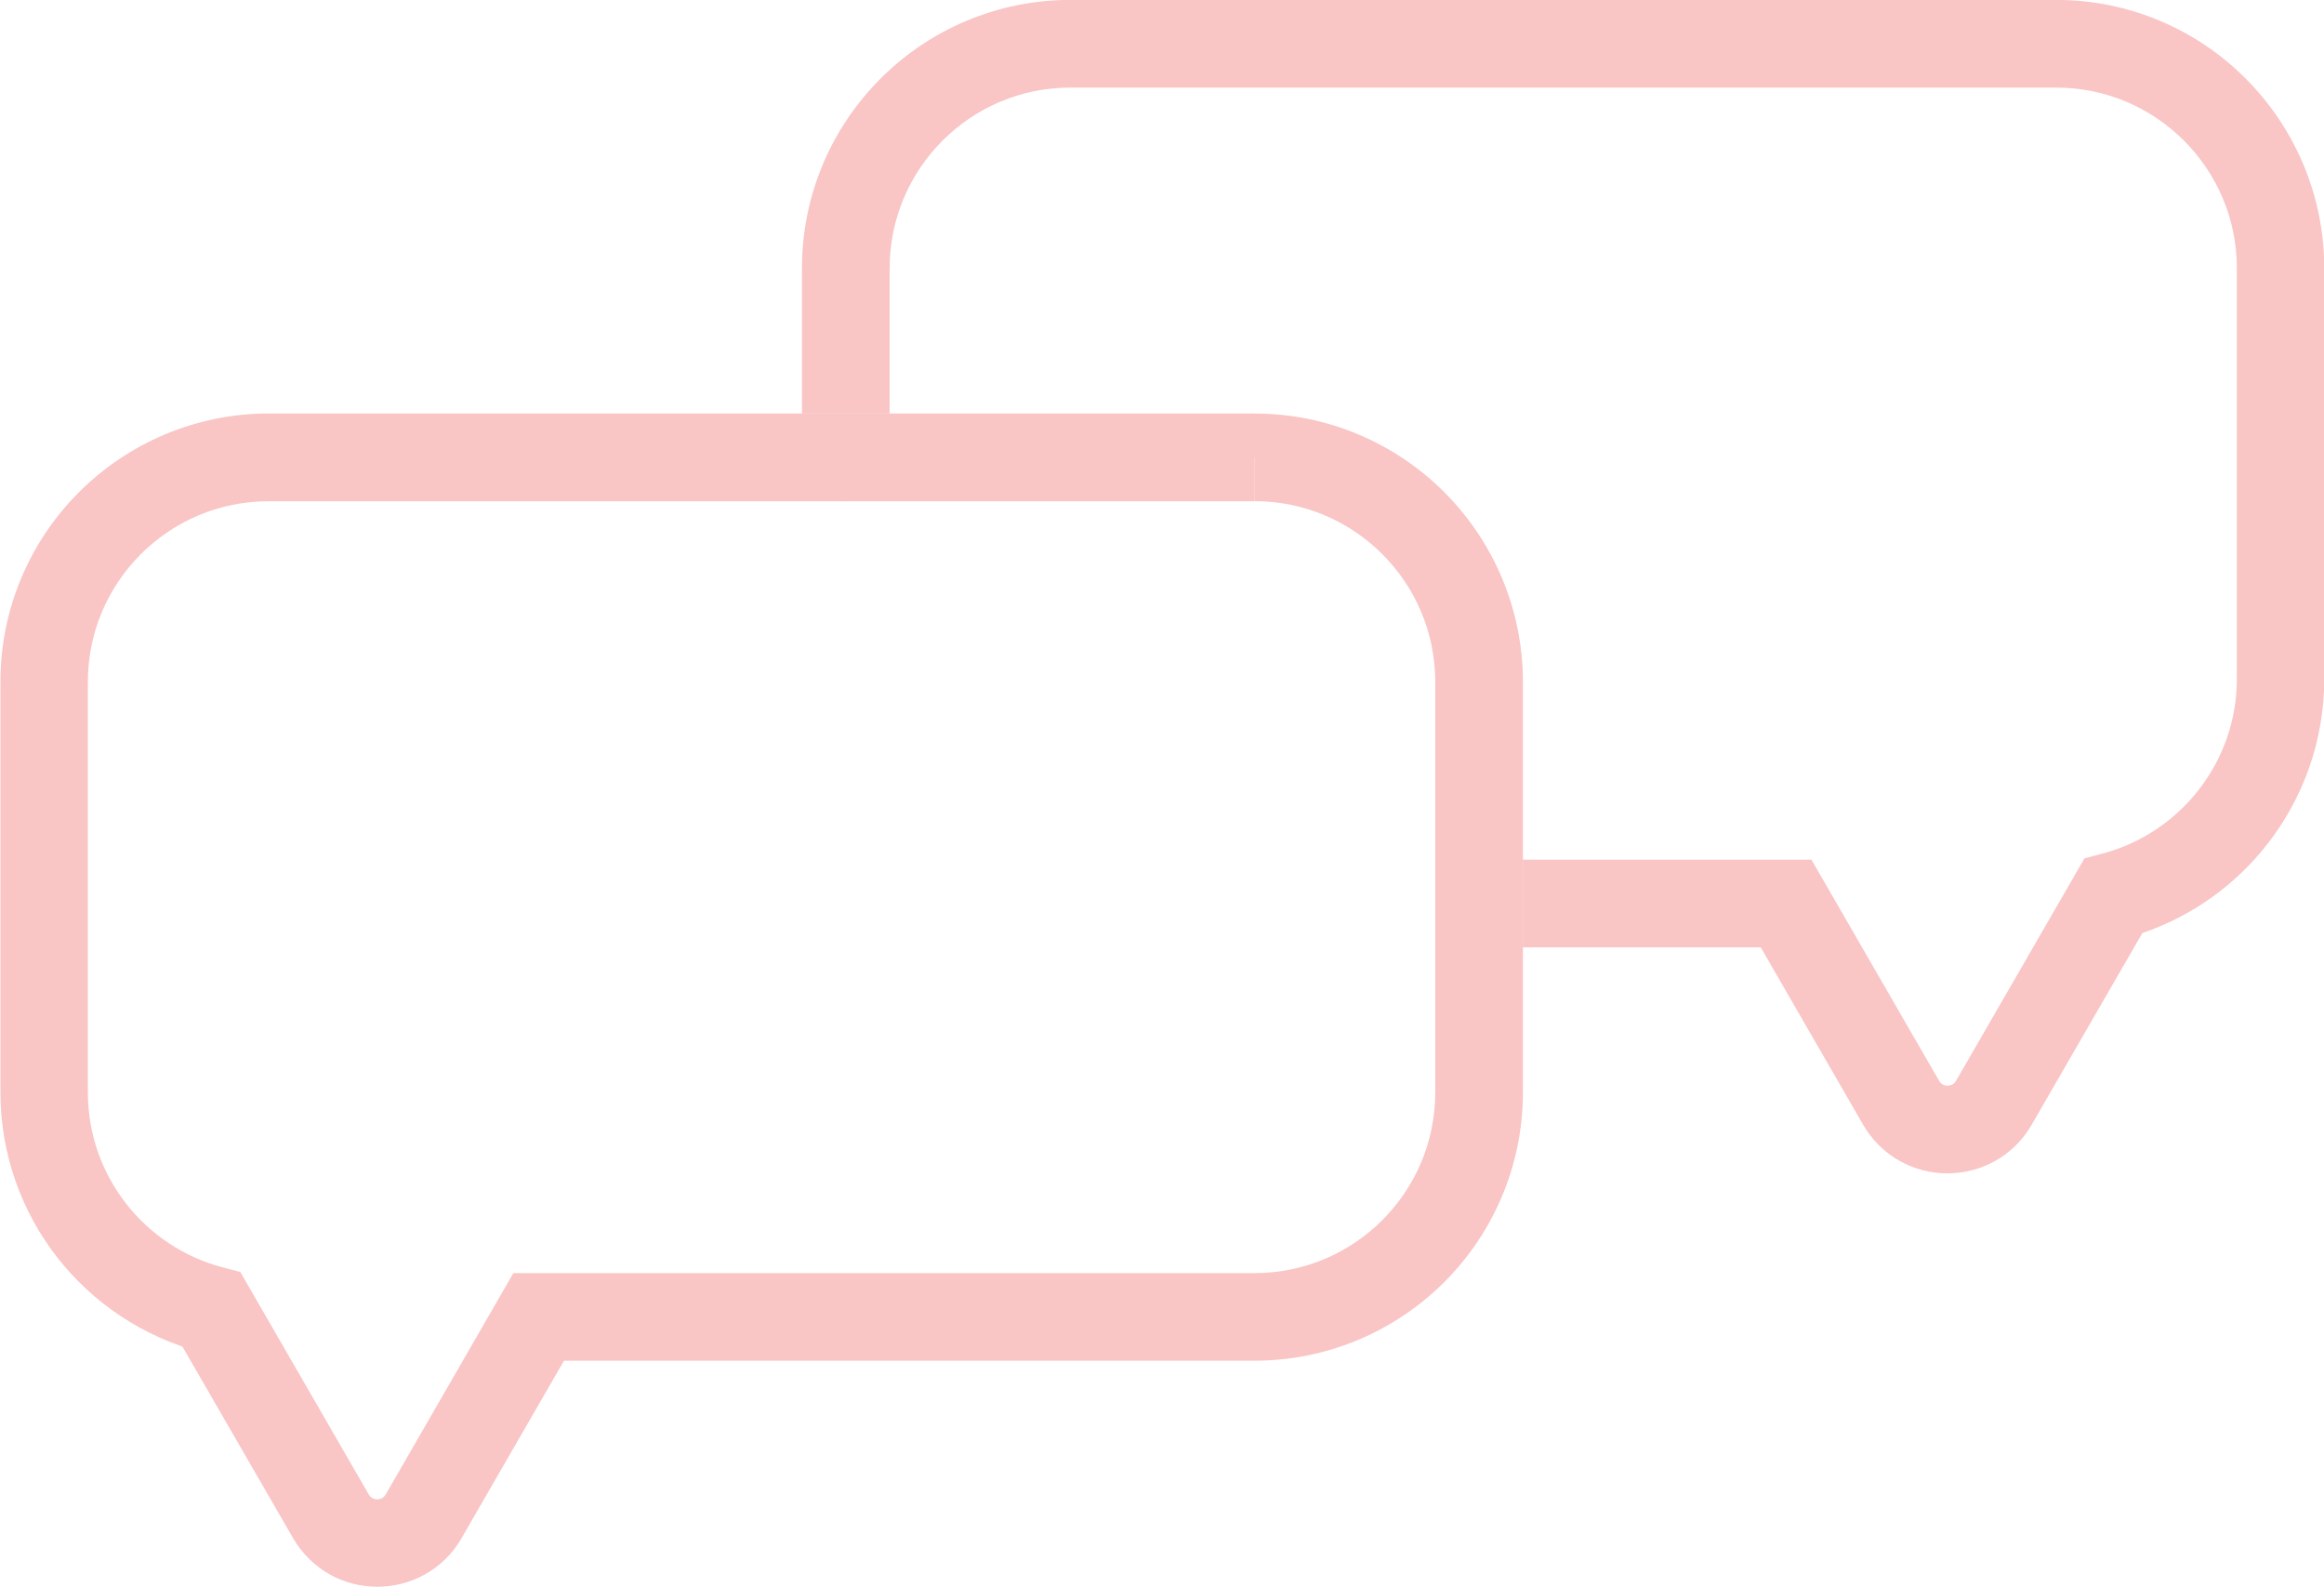 <?xml version="1.0" encoding="UTF-8" standalone="no"?><svg xmlns="http://www.w3.org/2000/svg" xmlns:xlink="http://www.w3.org/1999/xlink" fill="#000000" height="181" preserveAspectRatio="xMidYMid meet" version="1" viewBox="80.0 122.1 265.1 181.0" width="265.1" zoomAndPan="magnify"><g id="change1_1"><path d="M223.09,174.26v-5H110.68c-8.44,0-16.13,3.44-21.66,8.97c-5.54,5.53-8.98,13.22-8.97,21.66v46.79 c0,7.09,2.43,13.66,6.49,18.85c4.06,5.19,9.76,9.04,16.33,10.77l1.27-4.84l-4.33,2.5l13.61,23.56c1.04,1.8,2.54,3.24,4.22,4.17 c1.69,0.94,3.55,1.39,5.4,1.39c1.85,0,3.72-0.46,5.4-1.39c1.69-0.93,3.19-2.36,4.22-4.17l11.67-20.22h78.76 c8.44,0,16.13-3.44,21.66-8.97c5.54-5.53,8.97-13.22,8.97-21.66V199.9c0-8.44-3.44-16.13-8.97-21.66 c-5.53-5.54-13.22-8.98-21.66-8.97V174.26v5c5.71,0,10.84,2.3,14.59,6.04c3.74,3.75,6.04,8.88,6.04,14.59v46.79 c0,5.71-2.3,10.84-6.04,14.59c-3.75,3.74-8.88,6.04-14.59,6.04h-84.53L124,292.55c-0.14,0.23-0.26,0.33-0.41,0.42 c-0.15,0.08-0.35,0.14-0.56,0.14c-0.21,0-0.4-0.05-0.56-0.14c-0.15-0.09-0.27-0.19-0.41-0.42l-14.65-25.37l-2.02-0.53 c-4.41-1.16-8.26-3.75-11-7.26c-2.74-3.51-4.36-7.89-4.37-12.69V199.9c0-5.71,2.3-10.84,6.04-14.59c3.75-3.74,8.88-6.04,14.59-6.04 h112.42V174.26" fill="#f9c5c5"/></g><g id="change2_1"><path d="M314.54,122.09c0,0-0.01,0-0.01,0H202.11c-8.44,0-16.14,3.44-21.66,8.97c-5.54,5.53-8.98,13.22-8.97,21.66 v16.54h10v-16.54c0-5.71,2.3-10.84,6.04-14.59c3.75-3.74,8.88-6.04,14.59-6.04h112.42c5.71,0,10.84,2.3,14.59,6.04 c3.74,3.75,6.04,8.88,6.04,14.59v46.8c0,4.8-1.63,9.18-4.37,12.69c-2.74,3.51-6.59,6.1-11,7.26l-2.01,0.53l-14.65,25.37 c-0.14,0.23-0.26,0.33-0.41,0.42c-0.15,0.08-0.35,0.14-0.56,0.14s-0.41-0.05-0.56-0.14c-0.15-0.09-0.27-0.19-0.41-0.42 l-14.56-25.22h-32.91v10h27.13l11.67,20.22c1.04,1.8,2.54,3.24,4.22,4.17c1.69,0.93,3.55,1.39,5.4,1.39s3.71-0.46,5.4-1.39 c1.69-0.93,3.19-2.36,4.22-4.17l12.62-21.85c5.7-1.94,10.64-5.51,14.26-10.15c4.06-5.19,6.49-11.76,6.49-18.85v-46.8 c0-8.44-3.44-16.13-8.97-21.66C330.66,125.53,322.97,122.09,314.54,122.09" fill="#f9c5c5"/></g><g id="change3_1"><path d="M253.73,220.16h-5c-2.76,0-5,2.24-5,5s2.24,5,5,5h5V220.16 M181.47,169.27h-10v5c0,2.76,2.24,5,5,5s5-2.24,5-5 V169.27" fill="#f9c5c5"/></g></svg>